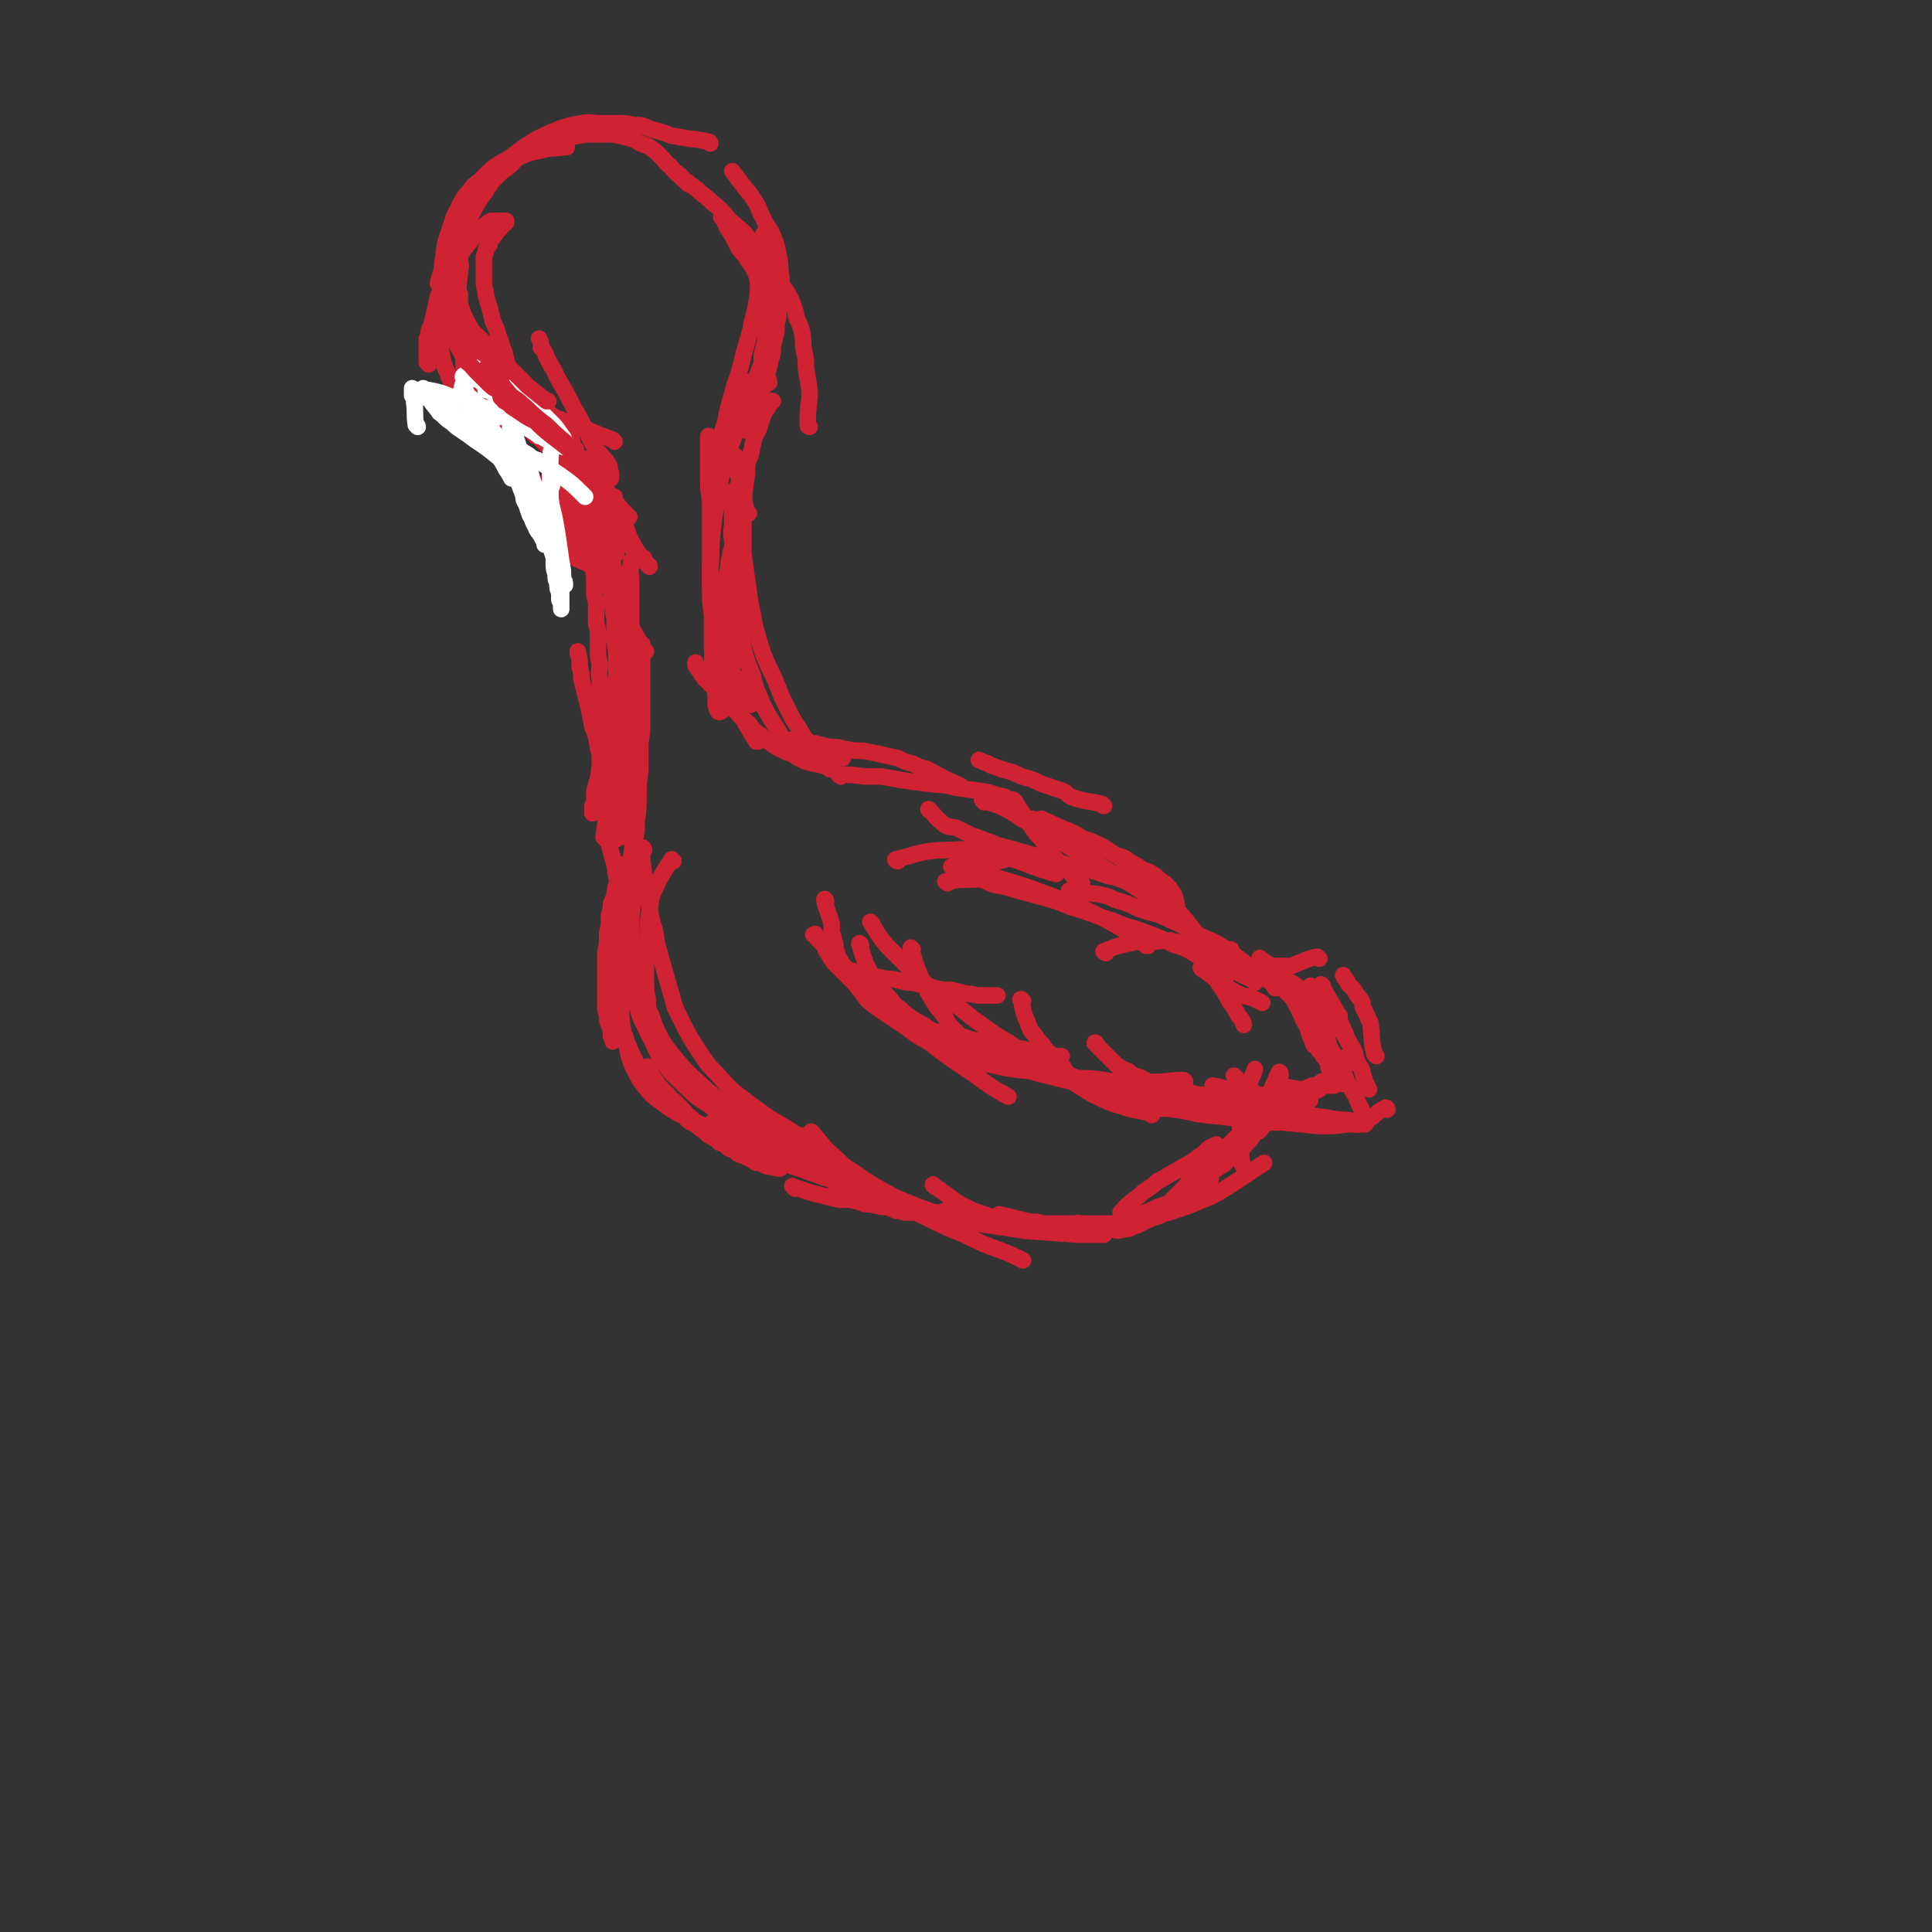 <svg viewBox='0 0 1050 1050' version='1.1' xmlns='http://www.w3.org/2000/svg' xmlns:xlink='http://www.w3.org/1999/xlink'><rect x="0" y="0" width="1050" height="1050" fill="#333333" stroke="none"/><g fill='none' stroke='#CF2233' stroke-width='9' stroke-linecap='round' stroke-linejoin='round'><path d='M340,471c0,0 -1,-2 -1,-1 -2,4 -2,5 -4,11 -1,2 0,2 -1,4 0,2 0,2 -1,4 -1,2 -1,2 -1,5 -1,3 -1,3 -1,5 0,4 0,4 -1,8 0,3 0,3 0,6 -1,4 -1,4 -1,8 0,3 0,3 0,6 0,4 0,4 0,7 0,3 0,3 0,6 0,3 0,3 0,7 0,2 0,2 1,5 0,3 0,3 1,5 1,3 1,3 1,6 1,2 1,2 1,3 '/><path d='M340,564c0,-1 -1,-2 -1,-1 3,6 3,7 7,15 2,2 2,2 4,4 3,2 3,2 5,4 2,2 2,3 4,5 2,2 2,2 4,4 2,3 2,2 4,4 2,2 2,2 4,4 2,2 2,3 4,4 2,2 2,2 4,4 3,1 3,1 5,3 2,2 2,2 4,4 2,1 2,1 3,3 3,1 3,1 5,3 3,1 3,1 5,3 2,1 2,1 4,1 '/><path d='M353,581c0,0 -1,-2 -1,-1 3,6 4,7 8,14 2,3 2,3 4,5 2,2 2,2 4,5 3,2 3,2 5,4 2,2 2,2 5,3 2,2 2,2 5,4 2,2 2,2 4,3 3,2 3,1 5,3 2,1 2,1 4,3 2,1 2,0 4,2 2,1 2,1 4,2 2,1 2,1 4,2 1,1 2,1 3,2 2,0 2,0 4,1 2,1 2,1 4,1 3,1 3,1 5,1 0,0 0,0 0,0 '/><path d='M436,618c-1,0 -2,-1 -1,-1 2,6 3,7 7,13 0,2 1,2 2,3 1,1 1,1 2,3 1,1 1,1 2,2 2,2 2,2 4,3 1,1 1,1 3,3 2,1 2,1 3,2 2,2 2,2 3,3 2,1 2,1 4,3 2,1 2,1 4,2 3,1 3,0 6,1 0,0 0,0 0,0 '/><path d='M432,646c-1,-1 -2,-2 -1,-1 7,2 8,3 17,5 4,1 4,1 8,2 3,0 3,0 6,0 4,1 4,1 8,2 3,0 3,0 6,1 3,1 3,1 6,1 3,1 3,1 5,2 3,0 3,1 6,1 2,0 2,0 5,0 2,0 2,0 5,0 2,0 2,0 5,0 3,0 3,0 6,-1 2,-1 2,-1 4,-2 '/><path d='M388,611c0,0 -1,-2 -1,-1 6,4 6,5 13,10 4,3 4,2 7,4 5,2 5,2 9,4 5,2 5,2 9,4 6,2 6,2 12,4 5,2 6,2 11,4 7,2 7,3 13,5 5,2 5,1 10,3 6,2 6,3 12,4 4,1 4,1 8,2 '/><path d='M508,645c0,0 -1,-2 -1,-1 6,4 7,5 14,10 2,1 2,1 4,2 2,1 2,1 4,2 3,1 3,1 6,2 3,1 3,1 6,2 4,0 4,0 7,1 4,0 4,0 7,1 4,0 4,0 8,0 4,1 4,1 8,1 4,0 4,0 8,0 4,0 4,0 8,0 3,0 3,0 7,0 3,0 3,0 6,0 3,0 3,0 6,0 3,0 3,0 5,-1 3,0 3,0 5,-2 2,0 2,-1 4,-2 2,-1 2,-1 5,-2 2,-1 2,-1 4,-2 3,-1 3,-1 6,-2 0,0 0,0 0,0 '/><path d='M651,645c0,0 -2,-1 -1,-1 5,-5 6,-5 13,-10 2,-1 2,-1 3,-2 2,-2 2,-2 4,-4 2,-2 2,-2 4,-3 2,-2 2,-2 4,-4 2,-2 2,-2 3,-4 2,-2 2,-1 4,-3 1,-2 1,-2 3,-3 1,-1 1,-1 3,-2 1,-1 1,-1 1,-1 '/><path d='M696,584c0,-1 -1,-2 -1,-1 -2,4 -2,5 -5,11 0,2 0,2 -1,4 -1,1 -1,1 -2,3 -1,2 -1,2 -2,4 -1,2 -1,2 -3,3 -1,2 -1,2 -3,4 -2,2 -2,2 -4,4 -3,2 -3,2 -5,4 -2,2 -2,2 -4,4 -2,1 -2,2 -4,4 -2,2 -3,1 -5,4 -2,1 -1,2 -3,4 -2,1 -2,1 -4,3 -2,1 -2,2 -4,3 -1,2 -1,2 -3,4 -1,1 -1,1 -3,3 -1,1 -1,1 -3,3 0,0 0,0 0,0 '/><path d='M610,660c0,0 -1,0 -1,-1 4,-5 5,-5 10,-9 2,-2 2,-2 5,-4 3,-2 3,-2 5,-4 4,-2 4,-2 7,-4 4,-2 4,-2 7,-4 4,-2 4,-2 8,-5 3,-2 3,-2 6,-5 2,-1 2,-1 4,-2 '/><path d='M449,490c0,-1 -1,-2 -1,-1 1,5 2,6 4,13 0,2 0,2 0,3 0,1 0,1 0,3 1,1 1,1 1,2 0,2 0,2 1,3 0,1 0,1 0,3 1,1 0,1 1,2 0,2 1,2 1,3 1,1 1,2 2,3 0,2 0,2 1,3 1,1 1,1 2,3 1,1 1,1 2,2 1,2 1,2 3,4 1,1 1,1 3,3 2,2 2,2 4,4 2,2 2,2 4,3 3,2 3,2 6,4 3,1 3,1 6,2 2,1 2,1 4,2 '/><path d='M518,563c-1,0 -2,-1 -1,-1 6,1 7,2 15,4 1,1 1,1 3,1 2,0 2,0 4,1 2,0 2,0 5,0 3,1 3,1 6,1 3,0 3,1 6,1 3,1 3,1 6,2 3,0 3,0 7,1 4,1 4,1 8,1 0,0 0,0 0,0 '/><path d='M462,528c-1,-1 -2,-2 -1,-1 4,1 5,2 11,3 3,1 3,1 6,1 3,1 3,1 7,1 4,1 4,1 8,2 3,0 3,0 7,1 4,1 4,1 8,2 4,1 5,1 9,1 4,1 4,1 8,2 4,0 4,1 8,1 4,0 4,0 9,0 0,0 0,0 0,0 '/><path d='M496,516c0,0 -1,-1 -1,-1 2,7 2,8 5,15 1,3 2,3 3,6 1,3 1,3 3,6 1,2 1,2 3,5 2,3 2,2 4,5 2,2 1,3 3,5 2,2 2,2 4,4 2,2 2,2 5,3 2,2 2,2 4,4 3,1 3,1 6,2 4,1 4,1 7,2 4,1 4,1 7,2 4,0 4,0 8,1 4,0 4,0 8,1 4,0 4,0 8,1 0,0 0,0 1,0 '/><path d='M556,544c-1,0 -2,-1 -1,-1 1,6 1,7 4,14 1,3 1,3 3,5 2,3 2,3 4,5 2,3 2,3 4,5 2,3 1,3 4,5 1,2 2,2 4,3 1,2 1,2 3,4 2,1 2,1 5,2 2,2 2,2 4,3 3,1 3,1 5,2 3,1 3,1 6,1 3,1 3,1 6,2 4,0 4,0 7,0 3,1 3,1 6,1 3,0 3,0 6,0 3,0 3,0 5,0 3,0 3,0 6,-1 1,0 1,0 2,0 '/><path d='M596,568c0,-1 -1,-2 -1,-1 5,5 6,6 12,12 3,2 3,2 6,3 2,2 2,2 5,3 3,1 3,1 6,3 3,1 3,1 6,2 3,1 3,1 6,2 3,0 3,0 6,1 3,1 3,1 6,1 3,1 3,1 6,1 3,0 3,0 7,1 3,0 3,0 6,0 3,0 3,0 5,0 '/><path d='M660,591c0,0 -1,-1 -1,-1 6,1 7,2 15,4 2,1 2,1 4,1 3,0 3,0 5,1 3,0 3,0 5,0 3,1 3,1 5,1 3,0 3,0 6,0 2,0 2,0 4,1 3,0 3,-1 5,0 2,0 2,0 4,0 '/><path d='M693,591c0,0 -2,-1 -1,-1 6,0 7,1 15,2 2,0 2,0 3,0 2,-1 2,-1 4,-1 1,0 1,0 3,-1 2,0 2,0 4,0 2,0 2,0 4,0 2,-1 2,-1 4,-1 0,0 0,0 0,0 '/><path d='M748,574c-1,-1 -1,-1 -1,-1 -2,-8 -1,-8 -2,-15 0,-3 -1,-3 -2,-6 -1,-2 -1,-2 -2,-4 -1,-2 0,-2 -1,-4 -1,-2 -2,-2 -3,-4 -1,-2 -1,-2 -3,-4 -1,-1 -1,-1 -2,-3 -1,-1 -1,-1 -2,-3 0,0 0,0 0,0 '/><path d='M728,552c-1,0 -1,0 -1,-1 -5,-3 -6,-3 -11,-5 -1,-1 -1,0 -2,0 -1,1 -1,1 -1,2 -1,2 0,2 -1,4 0,2 0,2 0,3 0,2 0,3 0,4 1,3 1,2 2,4 1,3 1,3 2,5 0,2 0,2 2,4 1,2 1,2 3,4 1,2 1,2 1,4 '/><path d='M672,586c-1,-1 -2,-2 -1,-1 4,4 5,5 11,9 1,1 2,1 4,1 2,0 2,0 4,0 3,0 3,0 6,0 2,0 2,-1 5,-1 3,-1 3,-1 6,-2 3,0 3,-1 6,-2 2,0 3,0 5,-2 3,-1 3,-1 5,-2 2,-1 2,-1 4,-3 1,-1 1,-1 3,-3 1,-1 1,0 2,-2 0,-1 0,-1 0,-2 0,-1 0,-1 0,-2 '/><path d='M717,521c0,0 -1,-1 -1,-1 -6,1 -6,2 -12,4 -2,1 -2,1 -4,1 -3,0 -3,0 -5,0 -3,0 -3,0 -5,0 -3,0 -3,0 -6,0 -3,0 -3,0 -5,0 -3,0 -3,0 -6,0 -2,0 -2,0 -5,0 -1,0 -1,0 -2,0 '/><path d='M552,436c-1,-1 -2,-2 -1,-1 4,6 5,7 10,15 2,3 2,3 5,6 2,3 2,3 4,6 3,4 3,4 6,7 4,4 4,3 7,7 2,2 2,2 5,4 '/><path d='M535,436c0,-1 -2,-2 -1,-1 6,2 8,2 15,6 4,2 4,3 8,5 5,3 6,3 11,6 5,3 5,3 11,7 5,3 5,3 11,6 6,4 6,4 12,8 5,3 5,2 10,6 5,3 5,3 9,6 5,4 5,4 10,7 4,3 4,3 9,7 4,3 4,4 9,8 2,2 2,1 4,3 '/><path d='M567,446c0,0 -2,-1 -1,-1 7,3 8,4 16,7 4,2 4,2 7,4 4,1 4,1 8,3 4,2 4,2 8,5 5,3 5,3 9,6 4,3 5,3 9,7 4,4 4,4 8,8 5,6 5,6 10,11 6,7 6,7 11,14 4,6 4,6 9,12 3,4 3,4 6,8 0,0 0,0 0,0 '/><path d='M637,512c0,0 -2,-1 -1,-1 7,4 8,4 16,9 3,2 2,2 4,5 2,3 2,3 4,6 2,3 2,3 4,6 2,3 2,3 4,7 3,4 3,4 5,8 2,2 2,2 3,5 '/><path d='M654,527c-1,0 -2,-2 -1,-1 5,4 6,5 13,10 3,2 3,2 7,4 4,2 4,1 9,3 2,1 2,1 4,2 '/><path d='M658,520c-1,-1 -2,-2 -1,-1 5,2 6,3 13,5 3,1 3,1 6,2 4,2 4,1 7,3 3,1 3,1 7,3 3,2 3,2 5,4 3,2 3,2 6,5 2,2 2,2 4,4 3,3 3,3 5,5 2,3 2,3 4,6 1,3 1,3 2,5 1,2 1,2 2,4 '/><path d='M702,540c0,-1 -1,-2 -1,-1 2,5 3,6 6,12 1,3 1,3 3,6 1,3 1,3 2,6 1,2 1,2 2,5 '/><path d='M713,537c0,0 -1,-2 -1,-1 2,6 2,7 5,15 1,3 1,2 2,5 1,3 1,3 1,5 1,3 1,3 2,6 0,2 1,2 1,5 0,3 0,3 0,5 0,3 0,3 0,6 0,2 0,2 -2,4 -2,3 -2,3 -4,5 -4,2 -4,2 -8,3 -4,1 -4,1 -9,2 -5,1 -5,1 -10,1 -5,1 -5,1 -9,1 -4,0 -4,0 -8,1 -3,0 -3,0 -6,0 -1,0 -1,0 -1,0 '/><path d='M644,588c0,0 0,-1 -1,-1 -8,0 -8,1 -16,1 -5,0 -5,0 -10,0 -4,0 -4,0 -9,0 -4,0 -4,0 -9,0 -4,0 -4,0 -8,0 -3,-1 -3,-1 -6,-2 0,0 0,0 0,0 '/><path d='M346,463c0,0 -1,-2 -1,-1 -1,7 -1,8 -2,17 0,3 0,3 -1,6 0,3 0,3 -1,6 -1,3 -1,3 -1,7 -1,4 -1,4 -2,8 0,5 0,5 0,9 0,7 0,7 0,13 -1,7 0,7 0,14 0,7 -1,7 0,14 1,7 1,7 3,14 1,5 1,5 3,10 3,5 2,5 6,10 4,5 4,5 8,8 8,6 8,6 17,10 11,6 11,6 22,11 8,3 8,3 15,5 '/><path d='M468,642c0,0 -1,-1 -1,-1 6,4 7,5 14,9 5,3 5,2 9,5 7,3 7,4 14,7 10,5 10,5 20,9 10,5 10,5 21,9 5,2 5,2 11,5 '/><path d='M587,666c0,-1 -2,-2 -1,-1 8,1 9,2 18,3 3,1 4,1 7,0 4,0 3,-1 7,-2 4,-2 4,-2 8,-4 4,-1 4,-1 7,-3 4,-3 4,-3 8,-5 4,-3 4,-3 8,-5 3,-3 3,-3 6,-5 2,-1 2,-2 3,-3 '/><path d='M676,634c0,-1 -1,-1 -1,-1 -1,-7 0,-7 -1,-14 0,-3 0,-3 0,-7 1,-4 1,-4 2,-8 0,-4 0,-4 1,-8 1,-4 1,-4 2,-7 1,-4 2,-4 3,-8 0,0 0,0 0,0 '/><path d='M600,438c-1,0 -1,-1 -1,-1 -8,-2 -9,-1 -17,-4 -2,-1 -2,-2 -4,-3 -3,-1 -3,-1 -6,-2 -3,-1 -3,-1 -6,-2 -4,-2 -4,-2 -7,-3 -4,-1 -4,-1 -8,-3 -3,-1 -3,-1 -7,-2 -4,-2 -4,-1 -7,-3 -3,-1 -3,-1 -5,-2 '/><path d='M457,422c0,0 -2,-1 -1,-1 6,0 7,0 14,1 5,0 5,0 9,0 6,1 6,1 11,2 8,1 7,1 15,2 7,1 7,0 14,2 7,1 7,1 15,2 6,1 6,2 12,3 0,0 0,0 0,0 '/><path d='M439,410c0,0 -2,-1 -1,-1 6,1 7,2 15,3 3,0 3,0 5,0 '/><path d='M442,414c0,-1 0,-1 -1,-1 -6,-2 -6,-2 -13,-4 -2,-1 -2,-1 -4,-2 -3,-1 -3,-2 -5,-3 -3,-2 -3,-2 -5,-4 -3,-2 -3,-2 -5,-4 -2,-3 -2,-3 -5,-5 -3,-3 -3,-3 -5,-6 -3,-2 -3,-2 -6,-5 -3,-3 -2,-3 -5,-6 -2,-3 -3,-3 -5,-5 -2,-3 -2,-3 -4,-6 -1,-1 -1,-1 -1,-3 '/><path d='M408,383c-1,0 -1,-1 -1,-1 -4,-7 -4,-7 -7,-14 -2,-2 -2,-2 -2,-5 -1,-3 -1,-3 -2,-7 0,-3 0,-3 0,-7 0,-4 0,-4 0,-8 0,-4 0,-4 0,-8 0,-4 0,-4 0,-8 0,-4 -1,-4 0,-8 0,-3 1,-3 1,-6 0,-2 0,-2 0,-5 0,-2 0,-2 1,-4 0,-2 0,-2 0,-4 0,-1 0,-1 0,-2 0,-1 0,-1 0,-2 0,0 0,-1 0,-1 0,1 0,1 0,3 0,1 0,1 0,2 -1,2 -1,2 -1,4 -1,3 -1,3 -1,6 -1,4 -1,4 -2,7 -1,5 -1,5 -2,9 -1,5 -1,5 -2,9 0,5 0,5 -1,10 -1,4 -1,4 -1,9 -1,6 -1,6 -1,12 0,4 0,4 -1,8 '/><path d='M337,396c0,0 -1,-1 -1,-1 -1,6 0,7 0,13 0,3 0,3 0,5 0,3 0,3 0,7 -1,3 -1,3 -1,7 0,7 0,7 0,14 0,7 0,7 0,15 '/><path d='M331,524c0,-1 -1,-1 -1,-1 1,-8 1,-8 3,-15 1,-4 2,-4 3,-7 1,-4 1,-4 2,-9 1,-4 1,-4 2,-9 1,-5 1,-5 2,-10 1,-7 1,-7 2,-14 2,-6 2,-6 2,-13 1,-7 1,-7 1,-13 0,-7 0,-7 1,-14 0,-7 0,-7 0,-15 1,-7 1,-7 1,-14 0,-7 0,-7 0,-14 0,-6 0,-6 0,-12 0,-5 0,-5 0,-9 0,-3 0,-3 0,-5 '/><path d='M329,456c0,-1 -1,-1 -1,-1 1,-7 1,-7 2,-14 1,-2 0,-2 0,-4 0,-3 0,-3 0,-5 0,-4 0,-4 0,-8 -1,-4 -1,-4 -2,-8 -1,-5 -2,-5 -3,-10 -1,-6 -1,-6 -3,-11 -1,-5 -1,-5 -2,-10 -1,-4 -1,-4 -2,-8 -1,-4 -1,-4 -2,-8 0,-3 0,-3 -1,-7 0,-4 0,-4 -1,-7 0,0 0,0 0,-1 '/><path d='M323,304c0,0 -1,-1 -1,-1 0,6 1,7 1,13 0,3 0,3 0,5 0,3 0,3 1,6 0,3 0,3 0,6 0,3 0,3 0,6 1,3 1,3 1,7 0,4 0,4 0,7 0,4 0,4 1,8 0,4 -1,4 0,8 0,5 0,5 0,9 0,4 0,4 0,9 0,4 0,4 0,8 0,4 0,4 0,8 0,3 0,3 0,7 0,3 0,3 0,7 -1,3 0,3 -1,6 0,2 -1,2 -1,4 -1,2 -1,3 -1,5 0,1 0,1 0,3 0,1 0,1 -1,3 0,1 0,1 0,2 0,0 0,0 0,1 0,0 0,1 0,1 1,0 1,-1 2,-2 0,-1 0,-1 1,-2 1,-2 1,-2 1,-5 1,-2 1,-2 2,-5 1,-3 1,-3 2,-7 1,-4 0,-4 1,-8 1,-4 1,-4 1,-8 1,-4 1,-4 1,-8 0,-4 0,-4 1,-8 0,-4 0,-4 0,-8 1,-3 1,-3 1,-6 0,-3 0,-3 0,-6 0,-3 0,-3 0,-6 0,-3 0,-3 0,-6 0,-2 0,-2 0,-5 0,-2 0,-2 0,-5 0,-2 0,-2 0,-5 0,-2 0,-2 0,-5 0,-2 -1,-2 -1,-5 -1,-3 -1,-3 -1,-5 0,-3 0,-3 -1,-6 0,-2 0,-2 -1,-5 0,-2 0,-2 -1,-4 0,-2 0,-2 0,-4 -1,-2 -1,-2 -1,-4 0,-1 0,-1 -1,-3 0,-1 0,-1 0,-3 0,-1 0,-1 0,-2 0,0 0,0 0,-1 0,0 0,-1 0,-1 0,0 0,1 0,2 1,2 1,2 1,4 0,2 0,2 1,4 0,3 0,3 1,7 0,3 0,3 1,7 0,4 0,4 1,9 0,4 0,4 1,9 0,6 0,6 0,12 1,6 1,6 1,13 0,7 0,7 1,13 0,6 -1,6 0,11 0,5 0,5 0,10 1,4 1,4 1,9 0,6 0,6 1,13 0,9 0,9 1,17 0,10 0,10 1,20 0,1 0,1 0,1 '/><path d='M331,454c0,0 -1,-1 -1,-1 1,8 2,9 4,17 1,3 0,3 1,6 0,3 1,3 1,7 1,4 1,4 1,9 0,7 1,7 1,13 0,8 0,8 0,16 0,9 0,9 0,18 0,4 0,4 0,8 '/><path d='M407,279c0,0 -1,0 -1,-1 -2,-5 -1,-6 -2,-11 -1,-1 -1,-1 -1,-2 0,0 0,0 -1,-1 0,0 0,0 -1,0 0,0 0,0 0,0 -1,2 -1,3 -1,5 0,2 0,2 0,4 0,4 0,4 0,7 0,4 0,4 0,7 -1,5 -1,5 -1,10 0,5 0,5 0,11 0,5 0,5 0,11 0,5 0,5 -1,10 0,5 0,5 0,10 0,5 0,5 0,10 -1,4 -1,4 -1,8 0,4 0,4 -1,8 0,4 0,4 0,7 -1,3 -1,3 -2,6 0,2 0,2 0,5 -1,1 0,1 -1,3 -1,0 -1,1 -2,1 0,0 -1,0 -1,-1 -1,-2 -1,-2 -1,-5 0,-4 0,-4 -1,-8 0,-5 0,-5 0,-11 -1,-8 -1,-8 -1,-15 0,-7 0,-7 0,-15 0,-7 0,-7 -1,-14 0,-5 0,-5 0,-11 0,-5 0,-4 0,-9 0,-5 0,-5 0,-10 0,-7 0,-7 0,-14 0,-5 -1,-5 -1,-11 0,-5 0,-5 0,-10 0,-4 0,-4 0,-8 0,-4 0,-4 0,-8 0,0 0,0 0,0 '/><path d='M468,514c0,-1 -1,-2 -1,-1 2,6 2,7 5,14 2,3 2,3 4,5 1,3 1,3 3,6 2,2 2,2 5,5 2,3 2,3 5,5 3,3 3,3 6,5 3,2 3,2 7,4 4,3 4,3 8,4 4,2 4,2 9,4 4,2 4,2 9,3 7,2 7,2 14,4 10,1 10,1 19,2 1,0 1,0 1,0 '/><path d='M474,502c0,0 -1,-1 -1,-1 4,6 4,7 9,13 2,2 2,2 4,4 3,3 3,3 7,7 3,3 3,4 7,7 5,4 5,4 10,8 6,4 6,4 12,8 6,5 6,5 13,10 7,5 7,5 14,9 7,5 7,5 14,10 7,4 7,4 15,8 8,5 8,5 16,10 7,3 7,4 15,6 8,3 8,2 16,4 1,1 1,1 1,1 '/><path d='M604,590c-1,-1 -2,-2 -1,-1 7,2 8,4 16,6 3,1 3,0 7,0 8,0 8,0 15,1 7,0 7,0 14,0 '/><path d='M601,518c0,0 -2,-1 -1,-1 7,-3 8,-3 17,-5 5,-1 5,0 9,0 7,-1 7,-1 14,0 8,0 8,0 15,1 7,1 6,2 13,3 1,0 1,0 1,0 '/><path d='M553,467c0,0 -1,-1 -1,-1 -6,1 -6,1 -12,3 -1,0 -1,0 -2,1 -1,0 -1,0 -2,0 -1,0 -1,0 -2,0 -1,0 -1,0 -2,0 -2,0 -2,-1 -3,0 -2,0 -2,0 -3,0 -2,0 -2,0 -3,0 -1,0 -1,0 -3,0 0,0 0,0 -1,0 -1,1 -1,1 -1,1 -1,0 -1,0 -1,0 0,0 0,0 0,0 2,1 2,1 5,1 4,1 4,1 7,2 6,2 7,2 13,3 10,3 10,3 19,6 11,4 11,4 21,8 12,5 12,5 23,11 9,5 9,6 18,12 1,0 1,0 1,0 '/><path d='M488,468c-1,0 -2,-1 -1,-1 13,-3 14,-5 29,-5 11,-1 12,0 23,2 18,4 17,6 35,11 0,0 0,0 0,0 '/><path d='M506,441c-1,0 -2,-2 -1,-1 3,3 3,4 8,8 3,2 3,1 7,2 4,2 4,2 8,4 6,2 5,2 11,4 7,3 7,2 13,4 7,2 7,2 14,4 7,2 7,2 14,4 5,1 5,1 10,2 6,2 6,2 12,4 5,1 5,1 10,3 6,2 6,1 12,4 7,3 7,3 14,6 1,0 1,0 1,1 '/><path d='M582,485c0,0 -1,-1 -1,-1 7,1 8,1 16,2 5,1 5,1 9,3 7,2 7,2 13,5 9,3 9,2 17,6 9,4 9,4 17,9 7,3 8,3 15,8 6,4 5,4 11,8 5,4 5,4 9,7 3,2 3,2 5,5 1,0 1,0 1,0 '/><path d='M515,480c0,0 -2,-1 -1,-1 8,-1 9,-1 19,-1 4,1 4,2 8,3 6,1 6,1 12,3 8,2 7,2 15,4 7,2 7,2 14,5 7,2 7,2 15,5 7,2 7,2 14,5 7,2 7,2 15,5 5,2 5,2 11,5 6,2 6,2 12,4 4,2 5,2 9,4 5,3 5,3 10,5 7,4 7,4 14,7 0,0 0,0 0,1 '/><path d='M686,522c-1,-1 -2,-2 -1,-1 6,4 7,5 14,11 1,1 1,1 3,2 3,2 3,2 6,5 2,2 2,2 5,4 2,2 3,2 5,4 3,3 3,3 5,6 3,3 3,3 5,6 3,4 3,4 5,8 2,2 2,2 3,5 '/><path d='M719,536c0,0 -1,-1 -1,-1 3,6 4,7 8,14 1,3 1,3 2,6 2,3 1,3 3,6 1,4 2,4 3,7 2,3 2,3 3,7 1,3 1,3 3,6 1,4 1,4 2,7 1,2 1,2 2,4 '/><path d='M720,562c-1,0 -2,-1 -1,-1 2,6 3,7 7,14 1,2 1,2 2,5 2,3 2,3 3,5 1,3 1,3 3,6 1,2 1,2 3,5 1,3 1,3 3,7 1,4 1,4 2,8 0,0 0,0 0,0 '/><path d='M754,603c0,0 0,-1 -1,-1 -6,3 -6,5 -12,8 -4,2 -4,1 -8,1 -8,1 -8,1 -16,1 -10,-1 -10,-1 -20,-2 -11,0 -11,0 -22,-2 -10,-1 -10,-1 -20,-2 -8,-1 -8,-2 -17,-3 -5,-1 -5,0 -10,-1 -4,-1 -4,-1 -8,-2 0,0 0,0 0,0 '/><path d='M740,611c-1,0 -1,-1 -1,-1 -8,-2 -8,-1 -15,-2 -4,-1 -4,-1 -7,-1 -4,-1 -4,-1 -8,-1 -6,-1 -6,-1 -12,-2 -8,-1 -8,-1 -16,-2 -9,-1 -9,-1 -19,-2 -10,-2 -10,-2 -19,-3 -11,-2 -11,-1 -21,-3 -10,-1 -10,-1 -20,-3 -9,-1 -9,-1 -18,-3 -6,-1 -6,-1 -13,-3 -5,-1 -5,-1 -10,-3 -3,-2 -4,-1 -7,-3 -2,-2 -2,-2 -3,-3 '/><path d='M642,592c0,0 0,-1 -1,-1 -9,-1 -9,0 -18,-1 -6,-1 -6,-1 -11,-2 -6,0 -6,0 -12,-1 -7,-1 -7,-1 -13,-1 -7,-1 -7,-1 -13,-2 -8,0 -8,0 -15,-2 -10,-1 -10,-1 -19,-3 -10,-2 -10,-2 -19,-6 -8,-3 -8,-3 -15,-6 -8,-4 -7,-4 -14,-9 -6,-4 -6,-4 -12,-8 -4,-3 -5,-3 -9,-7 -3,-4 -3,-4 -6,-8 -3,-3 -3,-3 -6,-6 -3,-3 -3,-3 -6,-6 -2,-3 -2,-3 -3,-5 -2,-2 -1,-3 -3,-5 -1,-1 -1,-1 -3,-3 0,-1 0,-1 -1,-2 0,-1 0,0 -1,0 0,0 0,0 0,0 2,1 2,1 4,4 4,3 4,4 7,7 8,9 8,9 17,17 13,12 13,12 27,24 16,13 16,13 34,25 8,6 8,6 17,11 '/><path d='M344,306c-1,-1 -1,-2 -1,-1 -1,5 0,6 0,13 0,4 0,4 0,9 0,6 0,6 0,12 0,9 0,9 0,18 0,9 0,9 1,19 0,13 0,13 0,25 0,12 0,12 0,24 0,11 0,11 0,22 0,10 0,10 0,20 0,10 0,10 0,19 0,8 -1,8 -1,17 0,4 0,4 0,8 '/><path d='M350,462c0,-1 -1,-2 -1,-1 0,6 0,7 1,14 0,4 0,4 1,8 1,5 1,5 2,10 1,7 1,7 3,13 1,7 1,7 3,14 2,7 2,7 4,14 2,7 2,7 4,14 3,6 3,6 6,12 4,7 4,7 8,13 4,6 4,6 9,11 7,8 7,8 15,14 12,9 12,9 24,16 7,5 7,4 15,8 '/><path d='M345,514c0,-1 -1,-2 -1,-1 -1,7 -1,8 -1,17 0,3 -1,3 0,6 1,5 1,5 3,9 1,5 1,5 3,10 3,6 3,6 6,12 3,6 2,6 6,11 4,6 5,6 10,11 7,7 7,7 15,12 9,7 8,7 18,13 9,5 10,5 19,9 9,4 9,4 17,8 7,2 8,2 15,4 5,2 5,2 10,3 0,0 0,0 0,0 '/><path d='M366,468c-1,0 -1,-1 -1,-1 -5,8 -6,9 -10,18 -2,5 -1,5 -2,10 -1,7 -1,7 -1,14 -1,7 -1,7 -1,14 0,5 0,5 0,9 0,5 0,6 1,11 0,5 0,5 2,9 2,6 2,6 5,12 3,5 3,5 7,10 5,6 5,6 10,11 8,7 8,8 17,14 11,8 11,8 23,16 14,9 14,8 28,17 9,5 9,4 18,9 '/><path d='M442,616c-1,0 -2,-1 -1,-1 6,7 6,8 14,15 4,4 4,4 9,7 7,5 7,5 14,9 7,4 7,4 14,7 10,4 10,4 19,7 10,3 10,3 20,5 14,2 14,2 27,4 14,1 14,1 28,2 7,0 7,0 14,0 '/><path d='M544,661c-1,0 -2,-1 -1,-1 10,2 11,3 22,5 7,1 7,1 14,1 8,1 8,1 17,0 9,0 9,0 19,-2 10,-2 10,-2 20,-5 9,-3 10,-3 19,-7 8,-3 8,-4 15,-8 6,-4 6,-4 12,-8 3,-2 3,-2 6,-4 '/><path d='M642,499c-1,0 -1,0 -1,-1 -2,-6 -1,-6 -3,-12 -1,-1 -1,-1 -2,-3 -2,-2 -2,-2 -3,-3 -3,-2 -3,-2 -5,-4 -3,-2 -3,-2 -6,-3 -4,-2 -4,-3 -7,-4 -4,-3 -4,-3 -8,-4 -5,-3 -5,-3 -9,-4 -5,-3 -5,-2 -10,-4 -5,-2 -5,-2 -10,-4 -4,-2 -4,-3 -9,-4 -4,-2 -4,-2 -8,-4 0,0 0,0 0,0 '/><path d='M523,428c0,0 -1,-1 -1,-1 -9,-4 -9,-4 -18,-9 -4,-1 -4,-1 -8,-3 -4,-1 -4,-1 -8,-3 -5,-1 -5,-1 -9,-2 -5,-1 -5,-1 -10,-2 -5,0 -5,0 -10,-1 -4,-1 -4,-1 -8,-1 -4,-1 -4,-1 -8,-2 -4,0 -4,0 -7,-1 -2,0 -2,0 -5,-1 -1,0 -1,0 -1,0 '/><path d='M451,416c0,-1 -1,-1 -1,-1 -5,-6 -5,-6 -10,-11 -2,-2 -2,-2 -4,-5 -1,-2 -1,-2 -3,-5 -2,-3 -2,-3 -4,-7 -2,-4 -2,-4 -4,-8 -2,-5 -2,-5 -4,-10 -3,-6 -3,-6 -6,-13 -2,-6 -2,-6 -4,-13 -2,-7 -1,-7 -3,-14 -1,-7 -1,-7 -2,-14 -1,-7 -1,-7 -2,-14 0,-7 0,-7 0,-15 0,-7 0,-7 0,-15 1,-7 1,-7 2,-14 0,-5 0,-5 2,-10 1,-5 1,-5 2,-9 1,-3 2,-3 3,-7 1,-3 1,-3 2,-6 1,-2 1,-2 2,-3 1,-2 1,-2 2,-3 0,-1 0,-1 1,-1 '/><path d='M418,208c0,-1 0,-2 -1,-1 -6,5 -6,5 -11,12 -3,4 -2,5 -4,9 -2,6 -2,6 -4,12 -3,7 -3,7 -5,15 -2,8 -2,8 -3,17 -2,9 -2,9 -3,19 -1,9 0,9 -1,18 0,8 0,8 0,17 1,9 1,9 3,19 2,10 2,10 5,19 3,9 2,9 5,17 3,6 3,6 6,12 3,5 3,5 6,10 1,0 1,0 1,0 '/><path d='M451,418c0,0 -1,-1 -1,-1 -8,-3 -9,-1 -16,-5 -4,-2 -3,-3 -5,-6 -4,-4 -4,-4 -6,-9 -4,-6 -4,-6 -8,-13 -3,-8 -4,-8 -6,-17 -4,-10 -4,-10 -6,-20 -2,-10 -2,-10 -3,-20 -1,-9 -1,-9 -2,-19 0,-7 0,-7 0,-14 -1,-6 0,-6 0,-12 0,-5 0,-5 0,-10 0,-2 0,-2 0,-5 '/><path d='M403,274c0,0 -1,0 -1,-1 -1,-6 0,-6 0,-12 0,-2 -1,-2 -1,-4 0,-1 0,-2 0,-3 0,-2 0,-2 -1,-3 0,-2 0,-2 0,-3 0,0 0,0 0,0 '/><path d='M405,234c0,-1 -1,-1 -1,-1 1,-8 1,-9 3,-16 1,-4 1,-3 2,-6 1,-3 1,-3 2,-6 1,-2 1,-3 2,-5 1,-2 1,-2 1,-3 '/><path d='M418,195c0,0 -1,0 -1,-1 0,-8 1,-8 1,-15 0,-3 0,-3 0,-6 0,-3 0,-3 0,-6 0,-3 0,-3 0,-6 0,-3 0,-3 0,-6 0,-3 0,-3 0,-6 0,-2 1,-2 0,-4 0,-3 0,-3 0,-5 -1,-2 -1,-2 -1,-4 0,-2 0,-2 -1,-3 0,-1 0,-1 0,-3 -1,-1 -1,-1 -1,-2 0,0 0,0 0,0 0,0 0,-1 0,-1 0,1 0,2 0,3 0,2 -1,2 -1,4 0,3 0,3 0,5 0,3 0,3 0,6 -1,5 -1,5 -2,9 0,6 0,6 -1,11 -1,7 -2,7 -3,14 -2,7 -2,7 -4,14 -2,9 -2,8 -5,17 -2,7 -2,7 -4,15 -1,5 -1,5 -3,11 -1,4 -1,4 -2,8 -1,3 -1,3 -2,7 0,2 0,2 0,5 -1,1 -1,1 -2,2 0,1 0,1 0,2 0,0 0,0 0,0 0,-1 0,-1 0,-2 1,-2 1,-2 2,-4 1,-3 1,-3 2,-6 1,-3 1,-3 2,-6 1,-3 2,-2 3,-6 1,-3 1,-3 2,-6 1,-3 1,-3 3,-6 0,-3 0,-3 1,-5 1,-3 1,-3 2,-6 1,-3 1,-3 1,-6 0,0 0,0 0,0 '/><path d='M408,232c-1,0 -2,0 -1,-1 1,-8 2,-8 5,-16 1,-3 1,-3 1,-6 0,-4 0,-4 1,-8 0,-4 0,-4 0,-8 1,-4 1,-4 2,-8 0,-4 0,-4 0,-8 0,-3 0,-3 0,-7 0,-4 0,-4 -1,-7 -1,-4 -1,-4 -2,-8 -2,-4 -1,-4 -3,-8 -2,-4 -3,-4 -5,-8 -3,-3 -3,-3 -5,-7 -2,-4 -2,-4 -4,-7 -2,-3 -2,-4 -3,-7 -1,0 -1,0 -1,0 '/><path d='M408,222c-1,0 -2,0 -1,-1 3,-6 5,-6 9,-12 1,-3 0,-3 1,-6 1,-4 1,-4 2,-8 1,-3 1,-3 1,-7 1,-4 1,-4 2,-8 0,-4 0,-4 1,-8 0,-4 0,-4 1,-7 0,-5 0,-5 0,-9 1,-4 1,-4 0,-9 0,-4 0,-4 -1,-9 -1,-5 -1,-5 -3,-10 -2,-5 -3,-4 -5,-9 -3,-5 -2,-6 -5,-10 -3,-5 -3,-4 -6,-8 -3,-4 -3,-4 -6,-8 0,0 0,0 0,0 '/><path d='M440,232c0,0 -1,0 -1,-1 0,-7 0,-7 1,-15 0,-2 0,-2 0,-4 -1,-6 -1,-6 -2,-12 0,-5 0,-5 -1,-9 -1,-5 0,-5 -1,-10 -1,-4 -1,-4 -3,-8 -1,-5 -1,-5 -3,-10 -2,-4 -2,-4 -5,-8 -2,-5 -3,-5 -6,-9 -3,-5 -3,-5 -6,-9 -4,-5 -4,-5 -8,-10 -4,-4 -5,-4 -9,-8 -4,-5 -4,-5 -9,-9 -4,-4 -4,-3 -8,-7 -4,-3 -4,-3 -8,-6 -1,-2 -2,-2 -3,-3 '/><path d='M386,78c0,0 0,-1 -1,-1 -9,-2 -9,-1 -18,-3 -3,0 -3,-1 -7,-2 -3,-1 -3,-1 -7,-2 -4,-2 -4,-2 -8,-2 -5,-1 -5,-1 -10,-1 -4,0 -4,0 -9,0 -5,0 -5,-1 -10,0 -6,1 -6,1 -12,3 -5,2 -5,2 -9,4 -5,2 -5,3 -9,5 -4,3 -4,3 -8,6 -4,4 -4,4 -7,9 -3,3 -3,3 -5,7 '/><path d='M374,100c0,-1 0,-1 -1,-1 -5,-5 -5,-4 -9,-9 -2,-1 -2,-2 -4,-4 -2,-2 -2,-2 -4,-4 -2,-1 -2,-2 -5,-3 -3,-1 -3,-1 -6,-3 -3,-1 -3,-1 -7,-2 -5,-1 -5,-1 -9,-1 -5,0 -5,0 -10,0 -6,1 -6,1 -12,2 -6,1 -6,1 -12,3 -5,2 -5,2 -10,4 -5,2 -5,2 -10,5 -4,2 -4,2 -8,5 -3,3 -3,3 -6,6 -4,3 -4,3 -6,6 -3,3 -3,4 -5,7 -2,5 -3,5 -4,9 -2,6 -2,6 -4,12 -1,7 -1,7 -2,15 -1,3 -1,3 -2,7 '/><path d='M233,198c0,-1 -1,-1 -1,-1 0,-7 0,-7 0,-13 1,-2 1,-2 1,-4 2,-5 2,-5 3,-10 1,-4 1,-4 2,-9 2,-4 2,-4 4,-9 1,-5 1,-5 4,-11 1,-4 2,-4 4,-9 2,-5 1,-5 4,-10 2,-5 2,-5 4,-9 3,-5 3,-5 6,-9 2,-4 2,-4 5,-7 4,-4 4,-4 7,-6 4,-3 3,-4 7,-6 5,-2 5,-2 10,-3 7,-2 7,-1 14,-2 1,0 1,0 1,0 '/><path d='M250,160c-1,-1 -2,-1 -1,-1 0,-7 1,-7 1,-13 1,-2 0,-2 0,-3 0,-2 0,-3 0,-5 1,-2 1,-2 2,-4 1,-2 1,-2 2,-3 1,-2 0,-3 2,-4 0,-1 0,-1 1,-2 '/><path d='M353,308c0,-1 -1,-1 -1,-1 -5,-6 -5,-6 -9,-13 -1,-2 -1,-2 -2,-5 -1,-3 -1,-3 -3,-5 -1,-3 -1,-3 -2,-5 0,-2 0,-2 -1,-4 -1,-2 -1,-1 -1,-3 -1,-1 0,-1 0,-2 '/><path d='M350,304c0,-1 0,-1 -1,-1 -6,-6 -6,-5 -12,-11 -3,-2 -2,-3 -5,-5 -3,-3 -3,-3 -5,-6 -3,-3 -3,-3 -6,-6 -3,-3 -3,-3 -6,-6 -2,-2 -2,-2 -5,-5 -3,-2 -3,-2 -5,-5 -2,-2 -2,-2 -4,-3 -2,-1 -2,-1 -3,-2 -1,0 -2,-1 -1,-1 0,1 1,1 2,3 1,1 1,1 2,2 1,2 1,1 2,3 1,2 1,2 3,4 1,2 1,2 3,4 1,3 1,3 3,6 2,3 2,3 4,6 2,4 2,4 4,9 2,4 2,4 4,9 2,5 2,5 3,9 2,5 2,5 4,10 0,0 0,0 0,0 '/><path d='M340,352c0,-1 -1,-1 -1,-1 -1,-6 -1,-7 -2,-13 0,-2 0,-2 -1,-4 0,-3 0,-3 0,-5 -1,-3 -1,-3 -2,-6 0,-4 0,-4 -2,-7 -1,-4 -1,-4 -3,-8 -3,-4 -3,-4 -6,-8 -2,-4 -2,-4 -5,-9 -3,-4 -3,-4 -7,-8 -3,-4 -3,-4 -6,-8 -4,-3 -4,-3 -8,-7 -3,-3 -3,-3 -6,-6 -3,-3 -3,-3 -6,-5 -2,-2 -2,-2 -4,-4 -2,-2 -2,-2 -3,-4 -1,0 -1,0 -1,-1 '/><path d='M311,274c0,0 -1,0 -1,-1 -7,-4 -7,-4 -14,-8 -2,-2 -2,-1 -5,-3 -3,-3 -3,-3 -5,-5 -3,-3 -3,-3 -5,-6 -3,-4 -3,-4 -5,-8 -2,-4 -2,-4 -4,-8 -2,-3 -2,-3 -4,-7 -2,-4 -2,-4 -4,-7 -1,-4 -1,-4 -2,-7 -1,-3 -2,-3 -3,-6 -1,-2 -1,-2 -1,-4 -1,-2 -1,-2 -2,-4 0,-1 0,-1 -1,-2 0,-1 -1,-1 -1,-2 -1,0 -1,0 -1,-1 -1,0 -1,0 -1,1 0,1 0,1 0,3 0,2 0,2 0,3 1,3 1,3 2,5 1,3 1,3 2,6 2,3 2,3 3,7 3,4 3,4 5,8 2,4 2,4 5,8 3,5 3,5 6,10 3,5 3,4 6,9 4,6 4,6 9,12 3,5 3,5 7,9 3,5 4,4 7,8 3,4 3,4 5,7 2,3 2,3 4,5 2,2 2,2 4,4 1,2 1,1 2,3 2,1 2,1 3,2 0,1 0,1 0,2 0,0 0,0 0,0 -2,0 -2,0 -3,-1 -3,-1 -3,-1 -5,-2 -3,-2 -3,-2 -6,-5 -3,-3 -4,-3 -7,-6 -3,-4 -3,-5 -6,-9 -5,-7 -5,-7 -9,-15 -5,-8 -5,-8 -9,-16 -5,-10 -5,-10 -9,-19 -4,-8 -4,-8 -7,-16 -3,-7 -3,-7 -6,-15 -2,-7 -2,-7 -4,-14 -2,-5 -2,-5 -3,-10 0,-4 0,-4 -1,-9 0,0 0,0 0,0 '/><path d='M291,237c0,0 -1,-1 -1,-1 -3,-7 -3,-7 -6,-14 -1,-3 0,-4 -2,-7 -1,-4 -1,-4 -3,-8 -1,-4 -1,-4 -3,-8 -1,-4 -1,-4 -2,-8 -2,-4 -1,-4 -3,-8 -1,-4 -1,-4 -3,-8 -1,-4 -1,-4 -2,-8 -1,-3 -1,-3 -2,-7 0,-3 -1,-3 -1,-7 0,-3 0,-3 0,-6 0,-3 0,-3 0,-6 0,-2 0,-2 1,-4 0,-3 1,-3 2,-4 0,-2 0,-2 2,-4 0,-1 1,-1 2,-3 1,-1 1,-1 2,-2 0,-1 0,-1 1,-2 0,0 1,0 1,0 1,-1 1,-1 1,-1 0,-1 0,-1 0,-1 0,0 0,0 -1,0 -1,0 -1,0 -2,0 -1,0 -1,0 -2,0 -2,0 -2,0 -3,0 -2,1 -2,1 -4,3 -3,2 -3,2 -4,4 -3,3 -2,3 -5,6 -2,3 -2,2 -4,6 -2,3 -2,3 -3,7 -2,4 -2,4 -3,8 -1,4 -1,4 -2,8 -1,4 -1,4 -2,9 0,5 0,5 0,10 0,5 -1,5 0,11 1,7 2,7 4,13 3,7 3,7 6,13 4,7 4,7 9,14 5,7 5,7 10,13 6,7 6,7 12,14 4,5 4,5 10,10 6,6 6,6 13,12 0,0 0,0 0,0 '/><path d='M344,349c-1,0 -1,0 -1,-1 -2,-8 -1,-8 -2,-16 -1,-4 -1,-4 -2,-8 -2,-7 -2,-7 -5,-14 -2,-7 -2,-7 -5,-14 -3,-9 -3,-9 -6,-18 -3,-8 -3,-8 -5,-16 -2,-6 -2,-6 -4,-13 -2,-5 -2,-5 -3,-9 -1,-4 -1,-4 -2,-7 0,-2 0,-2 0,-4 '/><path d='M351,354c0,0 -1,0 -1,-1 -4,-7 -4,-7 -8,-14 -1,-4 -2,-4 -3,-7 -3,-5 -3,-5 -5,-9 -3,-6 -4,-6 -7,-12 -5,-6 -4,-7 -9,-13 -5,-7 -5,-7 -11,-14 -5,-6 -5,-6 -10,-11 -5,-5 -5,-5 -10,-10 -4,-4 -4,-3 -9,-8 -4,-3 -4,-3 -7,-7 -4,-3 -4,-3 -6,-7 -3,-3 -2,-4 -3,-8 0,0 0,0 0,0 '/><path d='M334,240c-1,-1 -1,-1 -1,-1 -8,-3 -8,-3 -15,-6 -3,-1 -3,0 -6,-1 -4,-2 -4,-2 -7,-4 -3,-1 -4,-1 -7,-4 -4,-2 -4,-2 -8,-5 -4,-4 -4,-4 -9,-8 -4,-4 -4,-4 -8,-8 -4,-3 -4,-3 -8,-6 -3,-3 -3,-3 -6,-6 -1,-2 -1,-2 -3,-3 0,-1 0,-1 0,-1 '/><path d='M335,301c0,0 -1,0 -1,-1 -2,-8 -2,-8 -3,-16 0,-3 0,-3 -1,-6 0,-3 0,-3 -1,-6 -1,-3 -1,-3 -2,-6 -1,-2 -1,-2 -2,-5 -1,-2 -1,-2 -3,-5 0,-2 0,-2 -1,-4 -1,-2 -1,-2 -1,-3 '/><path d='M342,281c-1,0 -1,-1 -1,-1 -6,-6 -6,-7 -11,-13 -2,-3 -2,-3 -4,-5 -2,-3 -1,-3 -4,-6 -2,-2 -2,-2 -4,-4 -3,-3 -2,-3 -5,-5 -2,-3 -2,-3 -4,-6 -3,-2 -3,-2 -5,-5 -2,-2 -3,-2 -5,-5 -2,-2 -2,-2 -4,-4 -2,-2 -2,-2 -4,-4 -1,-1 -1,-1 -3,-3 -1,0 -1,0 -2,0 0,0 0,0 0,0 '/><path d='M284,214c0,-1 -1,-2 -1,-1 0,6 0,7 1,14 1,2 2,2 4,4 2,3 2,3 4,6 3,3 3,3 6,6 3,4 3,4 7,8 3,3 3,3 6,8 4,4 4,4 6,8 3,4 3,4 5,9 2,4 2,4 4,7 2,3 2,3 3,6 1,3 1,3 2,5 0,0 0,0 0,0 '/><path d='M272,200c-1,0 -1,-1 -1,-1 -6,-1 -6,-1 -12,-1 0,0 -1,-1 -1,0 0,0 0,0 0,1 1,1 1,1 2,1 1,1 1,1 3,2 2,2 2,2 5,3 3,1 3,2 7,3 4,2 4,2 8,3 0,1 0,1 1,1 '/><path d='M258,183c0,0 -1,-2 -1,-1 3,6 4,7 8,14 2,4 3,3 6,7 0,0 0,0 0,0 '/></g>
<g fill='none' stroke='#FFFFFF' stroke-width='9' stroke-linecap='round' stroke-linejoin='round'><path d='M231,212c0,0 -1,-1 -1,-1 3,5 3,6 8,12 1,2 1,1 3,3 2,2 2,2 5,4 2,2 2,2 5,4 3,2 3,2 7,5 6,4 6,4 11,8 4,3 4,3 7,6 '/><path d='M256,230c-1,0 -2,-1 -1,-1 4,5 4,6 9,13 3,3 3,2 6,5 3,4 3,4 5,8 2,3 2,3 3,5 '/><path d='M280,253c-1,0 -2,-2 -1,-1 1,7 2,8 5,16 1,3 0,3 2,6 1,3 1,3 2,6 2,3 1,3 3,6 1,3 1,2 3,5 1,2 1,2 2,4 0,1 0,1 0,1 '/><path d='M301,243c0,0 -1,-2 -1,-1 -1,6 -1,7 -1,15 0,3 0,3 0,6 0,4 0,4 0,8 1,5 1,5 2,9 1,5 1,5 2,11 1,7 1,7 2,14 1,5 1,5 1,10 1,1 1,1 1,3 '/><path d='M300,264c0,0 -1,-1 -1,-1 0,7 0,8 1,15 0,4 0,4 0,7 0,4 0,4 0,7 0,3 0,3 0,7 1,3 1,3 1,7 0,3 0,3 1,6 0,3 0,3 1,5 0,3 0,3 1,5 0,2 0,2 0,4 1,2 1,2 1,3 0,1 0,1 0,1 0,0 0,1 0,1 0,-3 0,-3 0,-6 0,-4 0,-4 -1,-7 0,-4 -1,-4 -2,-8 -1,-5 0,-5 -2,-10 -1,-7 -2,-7 -4,-14 -1,-7 -1,-7 -3,-14 -1,-6 -2,-6 -4,-12 -1,-5 -1,-5 -3,-9 -2,-4 -2,-4 -4,-8 -1,-3 -1,-3 -2,-6 -1,-2 -2,-1 -2,-3 -1,-1 -1,-3 0,-2 0,0 0,1 1,3 '/><path d='M318,270c0,0 0,0 -1,-1 -6,-6 -6,-6 -13,-11 -3,-2 -3,-2 -6,-4 -3,-2 -3,-2 -6,-4 -4,-1 -3,-2 -7,-4 -3,-2 -3,-2 -7,-3 -3,-2 -3,-2 -7,-4 -3,-2 -3,-2 -6,-4 -2,-2 -3,-2 -5,-4 -2,-1 -2,-1 -4,-3 -1,-1 -1,-1 -2,-2 0,-1 0,-1 0,-2 1,0 1,0 2,0 1,-1 1,0 2,0 2,0 2,-1 4,0 2,0 2,1 4,2 2,0 2,0 4,1 '/><path d='M259,201c0,0 -1,-2 -1,-1 -4,4 -6,6 -7,11 -1,2 1,2 3,4 3,2 3,2 6,5 1,1 2,1 4,2 '/><path d='M234,213c-1,0 -2,-1 -1,-1 5,1 6,1 13,4 4,1 4,1 7,2 4,2 4,2 8,4 5,1 5,1 10,4 4,1 4,1 8,3 4,2 4,2 8,4 4,2 4,3 7,4 3,2 3,2 6,3 2,1 2,1 4,2 2,1 2,1 4,1 0,0 1,0 1,0 0,-1 -1,-2 -2,-3 -1,-3 -1,-2 -3,-5 -2,-3 -2,-3 -5,-6 -3,-3 -3,-3 -6,-6 -3,-4 -3,-4 -6,-7 -4,-3 -3,-3 -7,-6 -3,-3 -3,-2 -7,-5 -2,-1 -2,-2 -4,-3 -2,-1 -2,-1 -4,-1 -1,0 -1,0 -1,0 -1,1 -1,1 -1,2 0,3 0,3 0,5 0,2 1,2 1,4 '/><path d='M227,232c0,-1 -1,-1 -1,-1 -1,-7 0,-7 -1,-13 0,-2 0,-2 -1,-3 0,-1 0,-1 0,-2 0,0 0,0 0,-1 0,0 0,-1 0,-1 2,1 2,1 4,2 2,1 1,1 3,3 3,1 3,1 6,3 4,2 4,2 8,4 3,3 3,3 7,6 4,2 4,2 7,5 4,3 4,3 7,5 3,2 3,3 5,4 2,2 2,2 4,3 2,1 1,1 3,2 0,0 1,0 1,0 -1,-1 -1,-2 -2,-3 -2,-3 -2,-2 -4,-5 -3,-3 -3,-3 -6,-7 -3,-3 -3,-3 -6,-6 -2,-3 -2,-3 -4,-6 -2,-3 -2,-3 -3,-6 -1,-3 -1,-3 -2,-5 0,-2 0,-2 0,-4 0,-1 -1,-1 0,-2 1,0 2,0 3,0 3,1 3,2 6,3 4,4 4,4 8,8 12,10 11,10 23,21 0,0 0,0 1,1 '/></g>
<g fill='none' stroke='#CF2233' stroke-width='9' stroke-linecap='round' stroke-linejoin='round'><path d='M274,202c0,0 -1,-1 -1,-1 -1,6 -1,7 -1,14 0,2 1,1 2,3 2,1 2,1 4,3 3,2 3,2 6,4 3,2 3,2 7,4 4,4 4,4 9,8 4,3 4,3 9,7 3,3 3,3 7,6 3,2 3,2 6,5 2,2 2,2 5,3 1,1 1,1 3,2 1,1 1,1 2,0 0,0 0,0 0,0 0,-2 0,-2 0,-3 -1,-2 0,-2 -1,-4 -1,-2 -1,-2 -3,-4 -2,-3 -3,-3 -5,-6 -2,-4 -2,-4 -4,-8 -2,-4 -2,-4 -4,-8 -3,-5 -3,-5 -5,-9 -2,-4 -2,-4 -5,-9 -2,-4 -2,-3 -4,-8 -2,-3 -2,-3 -4,-7 -1,-3 -1,-3 -3,-5 0,-3 0,-3 -1,-5 0,0 0,0 0,0 '/><path d='M266,200c0,0 -1,-1 -1,-1 5,6 5,7 11,14 3,4 4,3 7,6 7,6 7,7 14,12 5,5 5,5 11,10 2,2 3,2 5,3 '/><path d='M250,163c0,0 -1,-2 -1,-1 2,6 2,8 6,15 2,4 3,4 6,7 4,4 4,4 8,9 5,4 5,4 9,8 5,5 5,5 9,9 5,4 5,4 10,8 0,0 0,0 1,0 '/><path d='M246,177c-1,0 -2,-2 -1,-1 2,8 2,10 7,18 2,4 3,3 6,7 4,4 4,4 8,8 3,3 4,2 8,5 '/></g>
</svg>